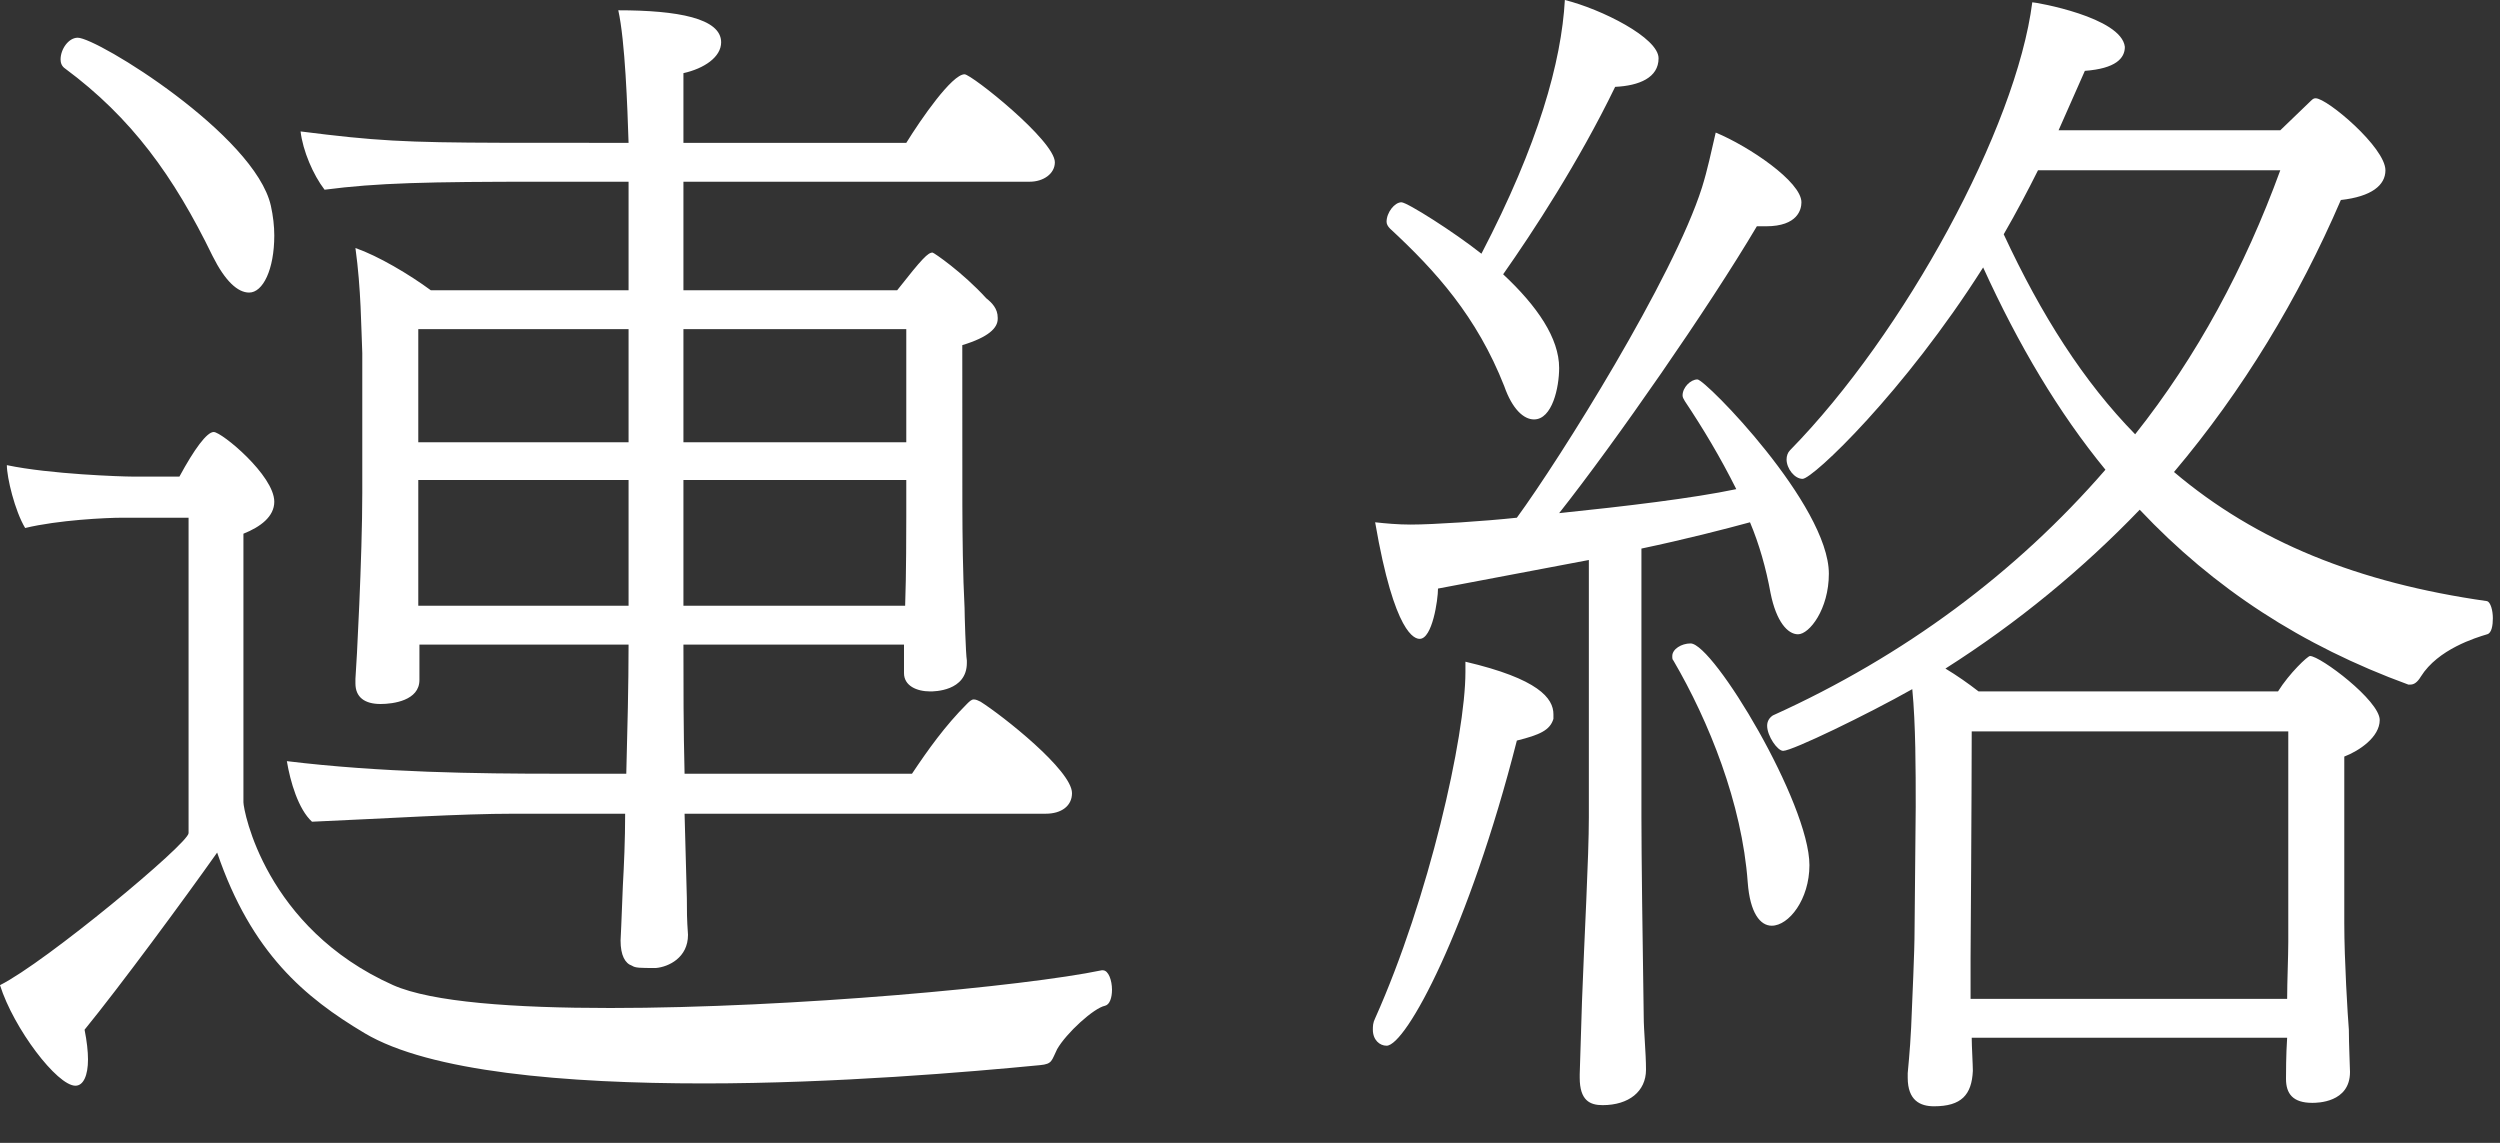 <?xml version="1.0" encoding="UTF-8"?>
<svg width="35px" height="16px" viewBox="0 0 35 16" version="1.1" xmlns="http://www.w3.org/2000/svg" xmlns:xlink="http://www.w3.org/1999/xlink">
    <rect x="0" y="0" width="35" height="16" fill="#333333" stroke="none"/>
    <title>gnav-contact-white</title>
    <g id="Page-1" stroke="none" stroke-width="1" fill="none" fill-rule="evenodd">
        <g id="連絡-2" fill="#FFFFFF" fill-rule="nonzero">
            <path d="M9.184,13.552 C9.36,13.536 9.632,13.408 9.632,13.088 C9.616,12.864 9.616,12.752 9.616,12.576 L9.584,11.392 L14.64,11.392 C14.864,11.392 15.008,11.28 15.008,11.104 C15.008,10.784 14.032,10.016 13.728,9.824 C13.696,9.808 13.664,9.792 13.632,9.792 C13.6,9.792 13.568,9.824 13.536,9.856 C13.232,10.16 12.992,10.496 12.768,10.832 L9.584,10.832 C9.568,10.192 9.568,9.6 9.568,9.024 L12.656,9.024 L12.656,9.424 C12.656,9.6 12.832,9.68 13.024,9.68 C13.072,9.68 13.536,9.68 13.536,9.28 L13.536,9.248 C13.52,9.152 13.504,8.592 13.504,8.512 C13.48,8.056 13.474,7.492 13.473,7.063 L13.472,4.832 C13.84,4.72 13.968,4.592 13.968,4.464 L13.968,4.448 C13.968,4.32 13.888,4.24 13.808,4.176 C13.472,3.808 13.072,3.536 13.056,3.536 C12.992,3.536 12.912,3.616 12.56,4.064 L9.568,4.064 L9.568,2.544 L14.416,2.544 C14.608,2.544 14.768,2.432 14.768,2.272 C14.768,1.968 13.6,1.04 13.504,1.04 C13.328,1.04 12.896,1.664 12.688,2 L9.568,2 L9.568,1.024 C9.856,0.96 10.096,0.8 10.096,0.592 C10.096,0.256 9.488,0.144 8.656,0.144 C8.752,0.576 8.784,1.504 8.8,2 L7.04,1.999 C5.652,1.995 5.252,1.972 4.208,1.84 C4.24,2.112 4.384,2.448 4.544,2.656 C5.28,2.56 5.984,2.544 7.584,2.544 L8.8,2.544 L8.8,4.064 L6.032,4.064 C5.728,3.84 5.296,3.584 4.976,3.472 C5.056,4.048 5.056,4.592 5.072,4.944 L5.072,6.896 C5.072,7.792 4.992,9.312 4.976,9.504 L4.976,9.568 C4.976,9.76 5.104,9.856 5.328,9.856 C5.504,9.856 5.872,9.808 5.872,9.52 L5.872,9.024 L8.8,9.024 C8.8,9.584 8.784,10.224 8.768,10.832 L7.776,10.832 C6.704,10.832 5.328,10.816 4.016,10.656 C4.064,10.944 4.176,11.328 4.368,11.504 C5.472,11.456 6.432,11.392 7.2,11.392 L8.752,11.392 C8.752,11.76 8.736,12.112 8.72,12.4 C8.704,12.848 8.688,13.168 8.688,13.168 C8.688,13.376 8.752,13.488 8.848,13.52 C8.896,13.552 8.96,13.552 9.184,13.552 Z M3.488,4.096 C3.68,4.096 3.84,3.776 3.84,3.296 C3.84,3.168 3.824,3.024 3.792,2.88 C3.568,1.888 1.36,0.528 1.088,0.528 C0.96,0.528 0.848,0.688 0.848,0.832 C0.848,0.88 0.864,0.928 0.912,0.96 C1.84,1.648 2.432,2.464 2.976,3.584 C3.152,3.936 3.328,4.096 3.488,4.096 Z M12.688,6.192 L9.568,6.192 L9.568,4.608 L12.688,4.608 L12.688,6.192 Z M8.8,6.192 L5.856,6.192 L5.856,4.608 L8.8,4.608 L8.8,6.192 Z M1.056,15.2 C1.168,15.2 1.232,15.056 1.232,14.832 C1.232,14.72 1.216,14.576 1.184,14.416 C1.68,13.808 2.576,12.592 3.04,11.936 C3.52,13.344 4.272,13.968 5.104,14.464 C6.016,15.008 7.92,15.168 9.856,15.168 C11.696,15.168 13.568,15.008 14.56,14.912 C14.736,14.896 14.72,14.848 14.8,14.688 C14.928,14.464 15.312,14.112 15.472,14.08 C15.536,14.064 15.568,13.968 15.568,13.856 C15.568,13.728 15.52,13.584 15.44,13.584 L15.424,13.584 C14.352,13.808 11.104,14.112 8.544,14.112 C7.2,14.112 6.048,14.032 5.504,13.792 C3.712,12.992 3.408,11.344 3.408,11.232 L3.408,7.472 C3.648,7.376 3.84,7.232 3.84,7.024 C3.84,6.656 3.104,6.048 2.992,6.048 C2.896,6.048 2.72,6.288 2.512,6.672 L1.84,6.672 C1.712,6.672 0.704,6.64 0.096,6.512 C0.096,6.688 0.208,7.152 0.352,7.392 C0.816,7.28 1.488,7.248 1.712,7.248 L2.64,7.248 L2.64,11.664 C2.64,11.808 0.64,13.472 9.05941988e-13,13.792 C0.192,14.4 0.8,15.2 1.056,15.2 Z M12.672,8.48 L9.568,8.48 L9.568,6.72 L12.688,6.72 L12.688,7.216 C12.688,7.36 12.688,8.064 12.672,8.48 Z M8.8,8.48 L5.856,8.48 L5.856,6.72 L8.8,6.72 L8.8,8.48 Z M21.476,5.872 C21.732,5.872 21.828,5.424 21.828,5.152 C21.828,4.736 21.524,4.288 21.044,3.84 C21.46,3.248 22.1,2.272 22.612,1.216 C22.948,1.2 23.22,1.088 23.22,0.816 C23.22,0.528 22.42,0.128 21.908,1.77635684e-15 C21.86,0.864 21.54,2.016 20.74,3.552 C20.356,3.248 19.7,2.832 19.62,2.832 C19.524,2.832 19.412,2.976 19.412,3.104 C19.412,3.136 19.428,3.168 19.46,3.2 C20.1,3.792 20.676,4.432 21.06,5.408 C21.172,5.728 21.332,5.872 21.476,5.872 Z M27.076,15.488 C27.46,15.488 27.604,15.328 27.62,14.992 C27.62,14.912 27.604,14.64 27.604,14.528 L32.02,14.528 C32.004,14.768 32.004,15.04 32.004,15.104 C32.004,15.312 32.1,15.44 32.372,15.44 C32.436,15.44 32.9,15.44 32.9,15.008 C32.9,14.96 32.884,14.608 32.884,14.416 C32.868,14.224 32.82,13.44 32.82,12.928 L32.82,10.592 C33.028,10.512 33.316,10.32 33.316,10.08 C33.316,9.808 32.484,9.184 32.34,9.184 C32.308,9.184 32.052,9.424 31.892,9.68 L27.7,9.68 C27.556,9.568 27.396,9.456 27.236,9.36 C28.244,8.72 29.156,7.968 29.956,7.136 C30.996,8.24 32.228,9.04 33.716,9.584 L33.748,9.584 C33.796,9.584 33.844,9.552 33.892,9.472 C34.132,9.088 34.66,8.928 34.82,8.88 C34.884,8.864 34.9,8.752 34.9,8.656 C34.9,8.544 34.868,8.432 34.82,8.416 C33.012,8.16 31.588,7.584 30.436,6.608 C31.396,5.472 32.18,4.176 32.772,2.8 C33.204,2.752 33.396,2.592 33.396,2.384 C33.396,2.064 32.58,1.376 32.42,1.376 C32.404,1.376 32.388,1.376 32.356,1.408 L31.924,1.824 L28.82,1.824 L29.188,0.992 C29.62,0.96 29.748,0.816 29.748,0.656 C29.7,0.24 28.5,0.032 28.452,0.032 C28.228,1.792 26.66,4.672 25.06,6.304 C25.028,6.336 25.012,6.384 25.012,6.432 C25.012,6.56 25.124,6.704 25.236,6.704 C25.38,6.704 26.66,5.488 27.764,3.744 C28.26,4.832 28.82,5.776 29.476,6.576 C28.228,8.016 26.66,9.184 24.82,10.016 C24.772,10.048 24.74,10.096 24.74,10.16 C24.74,10.304 24.884,10.512 24.964,10.512 C25.092,10.512 26.148,10 26.772,9.648 C26.82,10.144 26.82,10.784 26.82,11.296 L26.804,13.008 C26.804,13.344 26.772,13.968 26.756,14.384 C26.74,14.72 26.708,15.008 26.708,15.024 L26.708,15.088 C26.708,15.408 26.884,15.488 27.076,15.488 Z M22.436,15.472 C22.804,15.472 23.044,15.28 23.044,14.976 C23.044,14.736 23.012,14.432 23.012,14.224 C22.996,13.168 22.98,11.984 22.98,11.44 L22.98,7.68 C23.588,7.552 24.148,7.408 24.5,7.312 C24.628,7.616 24.724,7.952 24.788,8.304 C24.868,8.704 25.028,8.88 25.172,8.88 C25.332,8.88 25.604,8.528 25.604,8.032 C25.604,7.072 23.876,5.312 23.764,5.312 C23.668,5.312 23.556,5.424 23.556,5.536 C23.556,5.568 23.572,5.584 23.588,5.616 C23.844,6 24.084,6.4 24.308,6.848 C23.7,6.976 22.756,7.088 21.828,7.184 C22.612,6.192 23.924,4.304 24.596,3.168 L24.724,3.168 C25.172,3.168 25.22,2.928 25.22,2.832 C25.22,2.544 24.484,2.048 24.02,1.856 C23.956,2.128 23.908,2.368 23.828,2.624 C23.428,3.888 21.844,6.416 21.236,7.248 C20.788,7.296 20.068,7.344 19.748,7.344 C19.572,7.344 19.396,7.328 19.252,7.312 C19.524,8.896 19.812,8.944 19.876,8.944 C20.052,8.944 20.132,8.4 20.132,8.24 L22.244,7.84 L22.244,11.44 C22.244,12 22.18,13.136 22.148,14.016 L22.116,15.04 L22.116,15.088 C22.116,15.408 22.26,15.472 22.436,15.472 Z M29.892,6.08 C29.172,5.344 28.58,4.416 28.052,3.28 C28.228,2.976 28.388,2.672 28.532,2.384 L31.924,2.384 C31.428,3.744 30.756,4.992 29.892,6.08 Z M24.804,12.96 C25.044,12.96 25.332,12.592 25.332,12.112 C25.332,11.248 23.988,9.008 23.668,9.008 C23.54,9.008 23.412,9.088 23.412,9.184 C23.412,9.216 23.412,9.232 23.428,9.248 C23.924,10.096 24.388,11.248 24.468,12.352 C24.5,12.784 24.644,12.96 24.804,12.96 Z M19.412,14.64 C19.684,14.64 20.564,13.008 21.236,10.368 C21.556,10.288 21.7,10.224 21.748,10.064 L21.748,10 C21.748,9.776 21.54,9.504 20.516,9.264 L20.516,9.408 C20.516,10.304 20.004,12.576 19.252,14.256 C19.22,14.32 19.22,14.368 19.22,14.416 C19.22,14.56 19.316,14.64 19.412,14.64 Z M32.02,13.984 L27.588,13.984 L27.588,13.408 C27.588,13.408 27.604,11.104 27.604,10.24 L32.036,10.24 L32.036,13.184 C32.036,13.392 32.02,13.744 32.02,13.984 Z" id="連絡"></path>
        </g>
    </g>
</svg>